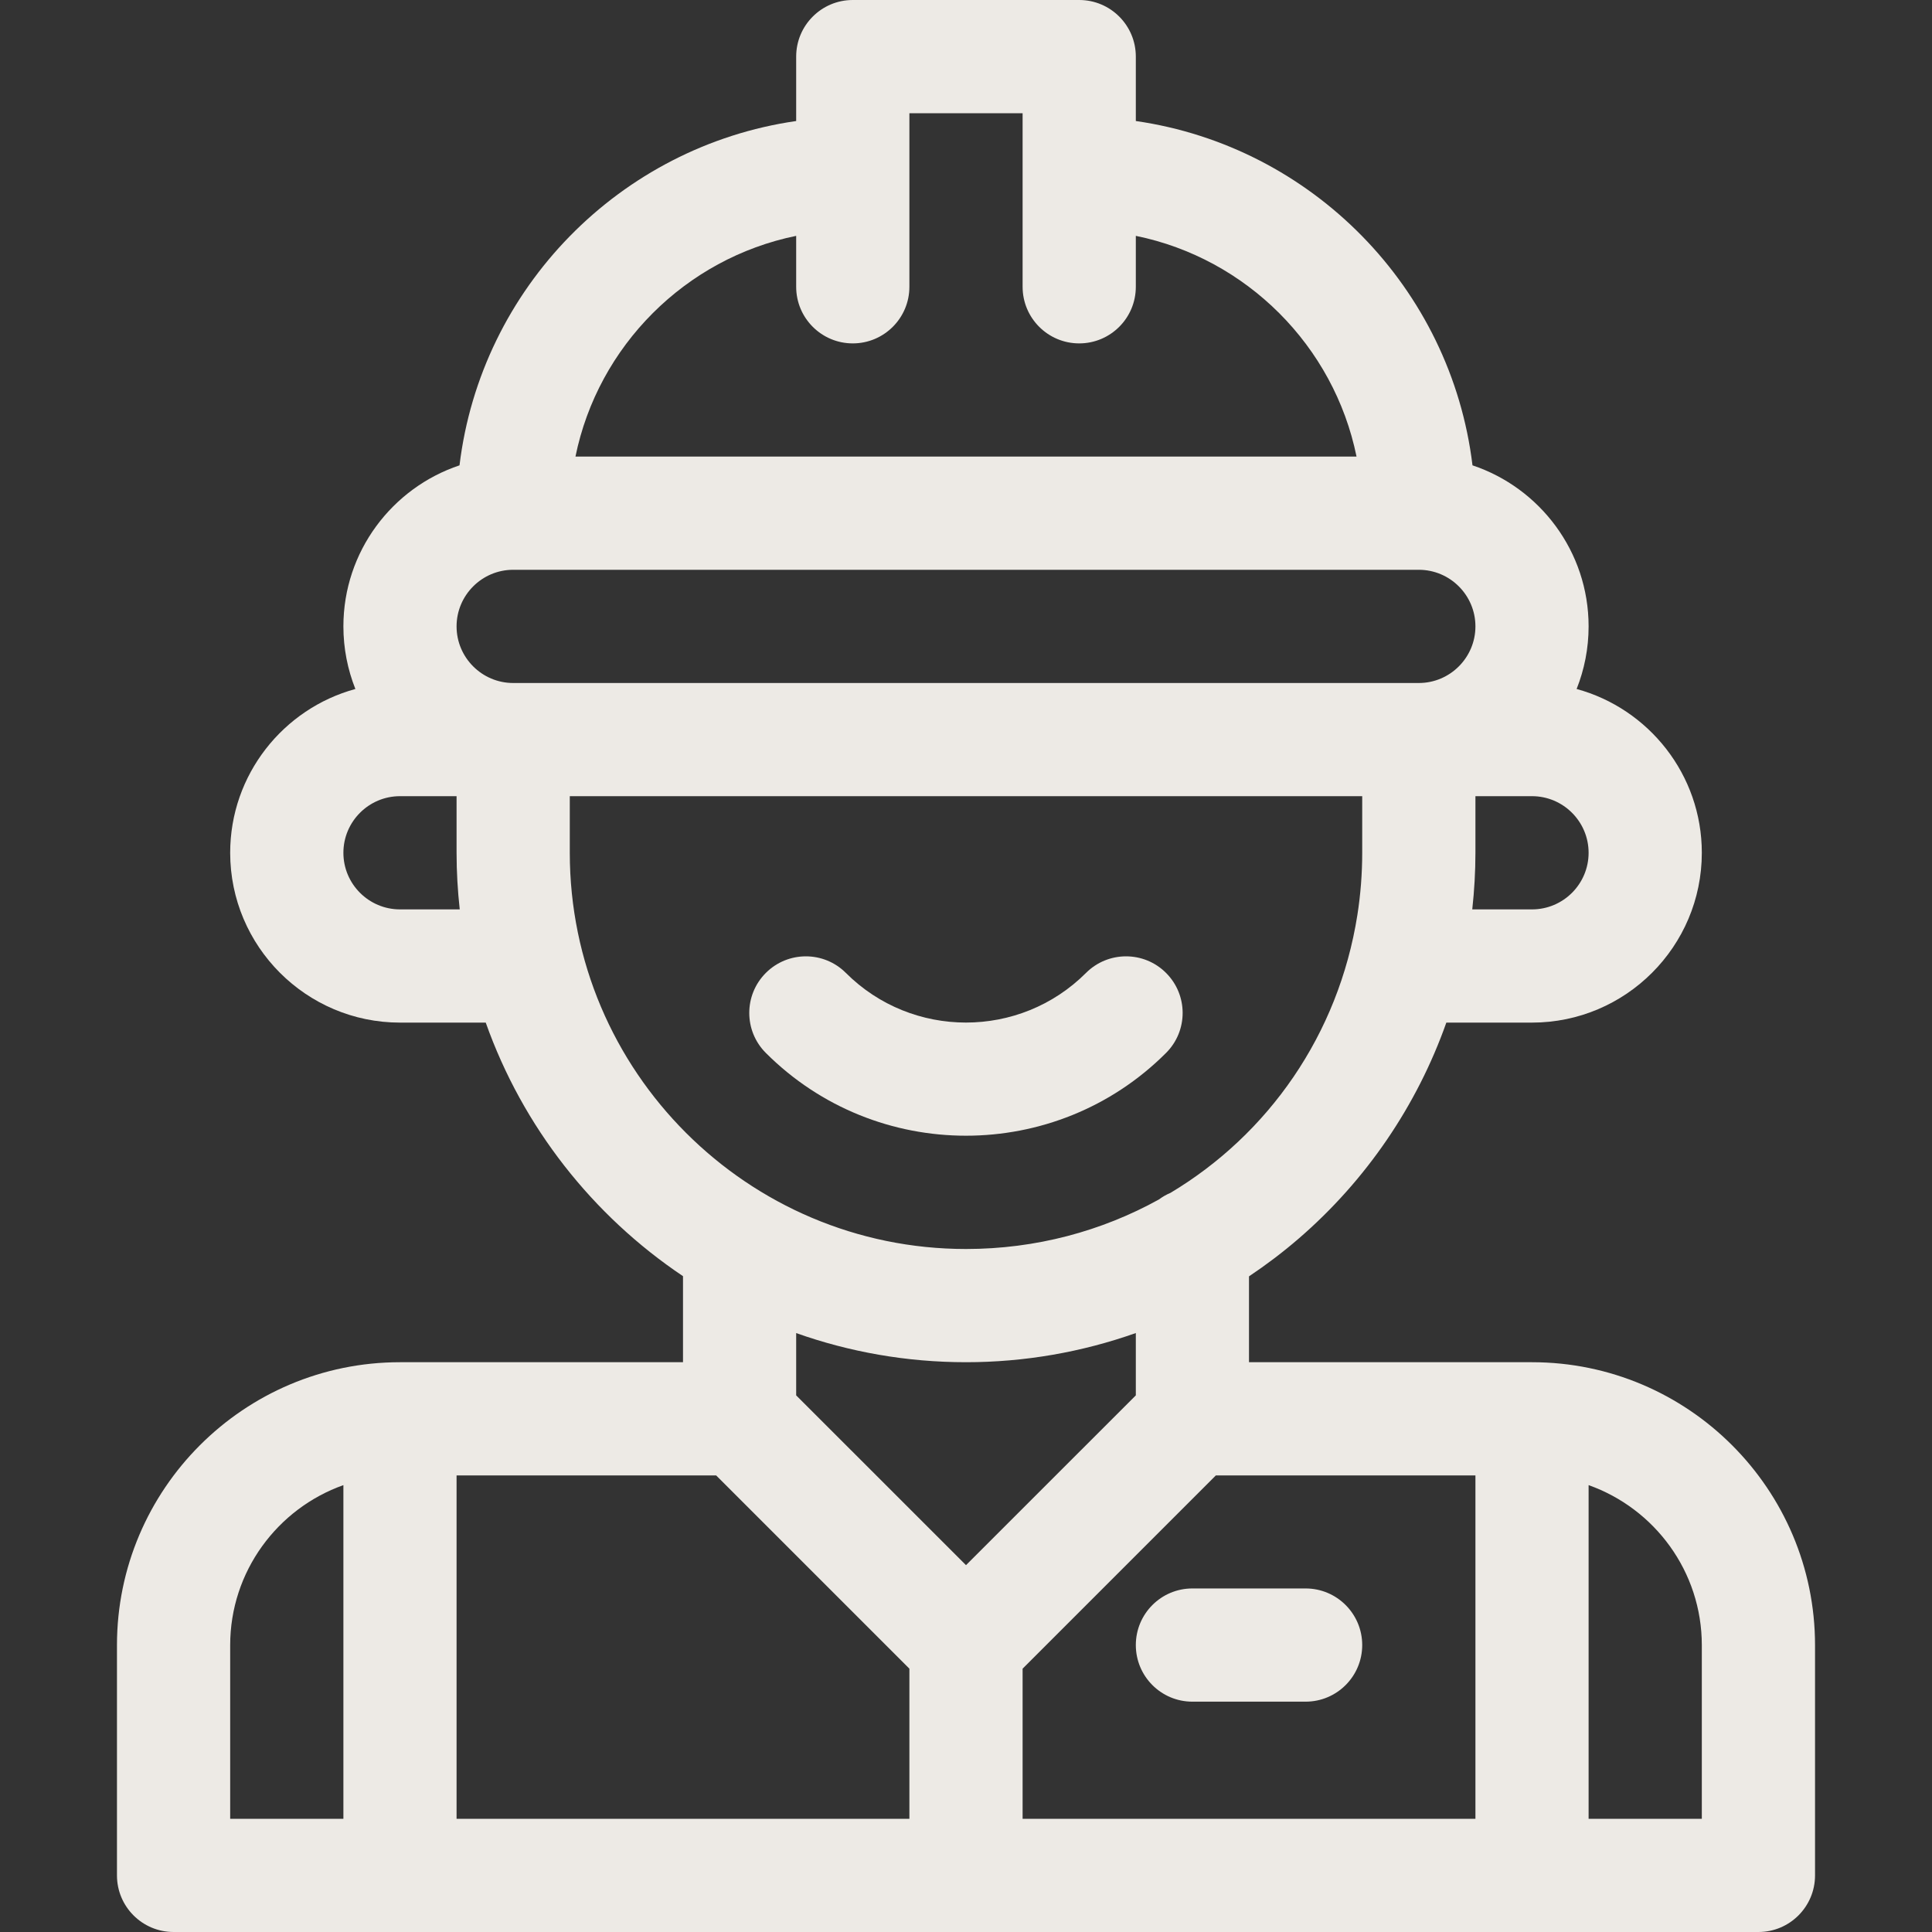 <?xml version="1.0" encoding="UTF-8"?>
<svg xmlns="http://www.w3.org/2000/svg" width="50" height="50" viewBox="0 0 50 50" fill="none">
  <rect x="0" y="0" width="50" height="50" fill="#333333" stroke="none"/>
  <path d="M33.789 41.109H30.859C30.05 41.109 29.395 41.765 29.395 42.574C29.395 43.383 30.05 44.039 30.859 44.039H33.789C34.598 44.039 35.254 43.383 35.254 42.574C35.254 41.765 34.598 41.109 33.789 41.109Z" fill="#EDEAE5"></path>
  <path d="M39.648 35.254H32.324V33.032C32.769 32.734 33.198 32.41 33.607 32.057C35.357 30.547 36.671 28.613 37.431 26.465H39.648C42.072 26.465 44.043 24.493 44.043 22.07C44.043 20.047 42.667 18.339 40.803 17.831C41.002 17.329 41.113 16.783 41.113 16.211C41.113 14.274 39.852 12.626 38.108 12.043C37.553 7.453 33.954 3.788 29.395 3.132V1.465C29.395 0.656 28.739 0 27.93 0H22.07C21.261 0 20.605 0.656 20.605 1.465V3.132C16.046 3.788 12.447 7.453 11.892 12.043C10.148 12.626 8.887 14.274 8.887 16.211C8.887 16.783 8.998 17.329 9.197 17.831C7.333 18.339 5.957 20.047 5.957 22.07C5.957 24.493 7.928 26.465 10.352 26.465H12.571C13.527 29.162 15.337 31.459 17.676 33.027V35.254H10.352C6.313 35.254 3.027 38.539 3.027 42.578V48.535C3.027 49.344 3.683 50 4.492 50H45.508C46.317 50 46.973 49.344 46.973 48.535V42.578C46.973 38.539 43.687 35.254 39.648 35.254ZM11.816 38.184H18.534L23.535 43.185V47.07H11.816V38.184ZM26.465 43.185L31.466 38.184H38.184V47.07H26.465V43.185ZM39.648 23.535H38.102C38.155 23.05 38.184 22.559 38.184 22.07V20.605H39.648C40.456 20.605 41.113 21.263 41.113 22.07C41.113 22.878 40.456 23.535 39.648 23.535ZM20.605 6.104V7.422C20.605 8.231 21.261 8.887 22.07 8.887C22.879 8.887 23.535 8.231 23.535 7.422V2.93H26.465V7.422C26.465 8.231 27.121 8.887 27.93 8.887C28.739 8.887 29.395 8.231 29.395 7.422V6.104C32.26 6.688 34.523 8.951 35.107 11.816H14.893C15.477 8.951 17.74 6.688 20.605 6.104ZM13.281 14.746H36.719C37.526 14.746 38.184 15.403 38.184 16.211C38.184 17.018 37.526 17.676 36.719 17.676H13.281C12.474 17.676 11.816 17.018 11.816 16.211C11.816 15.403 12.474 14.746 13.281 14.746ZM10.352 23.535C9.544 23.535 8.887 22.878 8.887 22.07C8.887 21.263 9.544 20.605 10.352 20.605H11.816V22.07C11.816 22.566 11.845 23.054 11.898 23.535H10.352ZM14.746 22.07V20.605H35.254V22.07C35.254 22.61 35.212 23.151 35.129 23.679C34.64 26.783 32.818 29.359 30.294 30.87C30.186 30.915 30.086 30.973 29.993 31.042C28.513 31.861 26.809 32.324 25 32.324C19.346 32.324 14.746 27.724 14.746 22.07ZM25 35.254C26.509 35.254 27.994 34.995 29.395 34.499V36.112L25 40.506L20.605 36.112V34.5C21.981 34.988 23.46 35.254 25 35.254ZM5.957 42.578C5.957 40.669 7.182 39.04 8.887 38.435V47.07H5.957V42.578ZM44.043 47.07H41.113V38.435C42.819 39.04 44.043 40.669 44.043 42.578V47.07Z" fill="#EDEAE5"></path>
  <path d="M24.999 29.392C26.874 29.392 28.75 28.678 30.177 27.25C30.75 26.679 30.75 25.751 30.177 25.179C29.606 24.607 28.678 24.607 28.106 25.179C26.393 26.892 23.605 26.892 21.891 25.179C21.319 24.607 20.392 24.607 19.82 25.179C19.248 25.751 19.248 26.679 19.82 27.25C21.248 28.678 23.123 29.392 24.999 29.392Z" fill="#EDEAE5"></path>
</svg>

